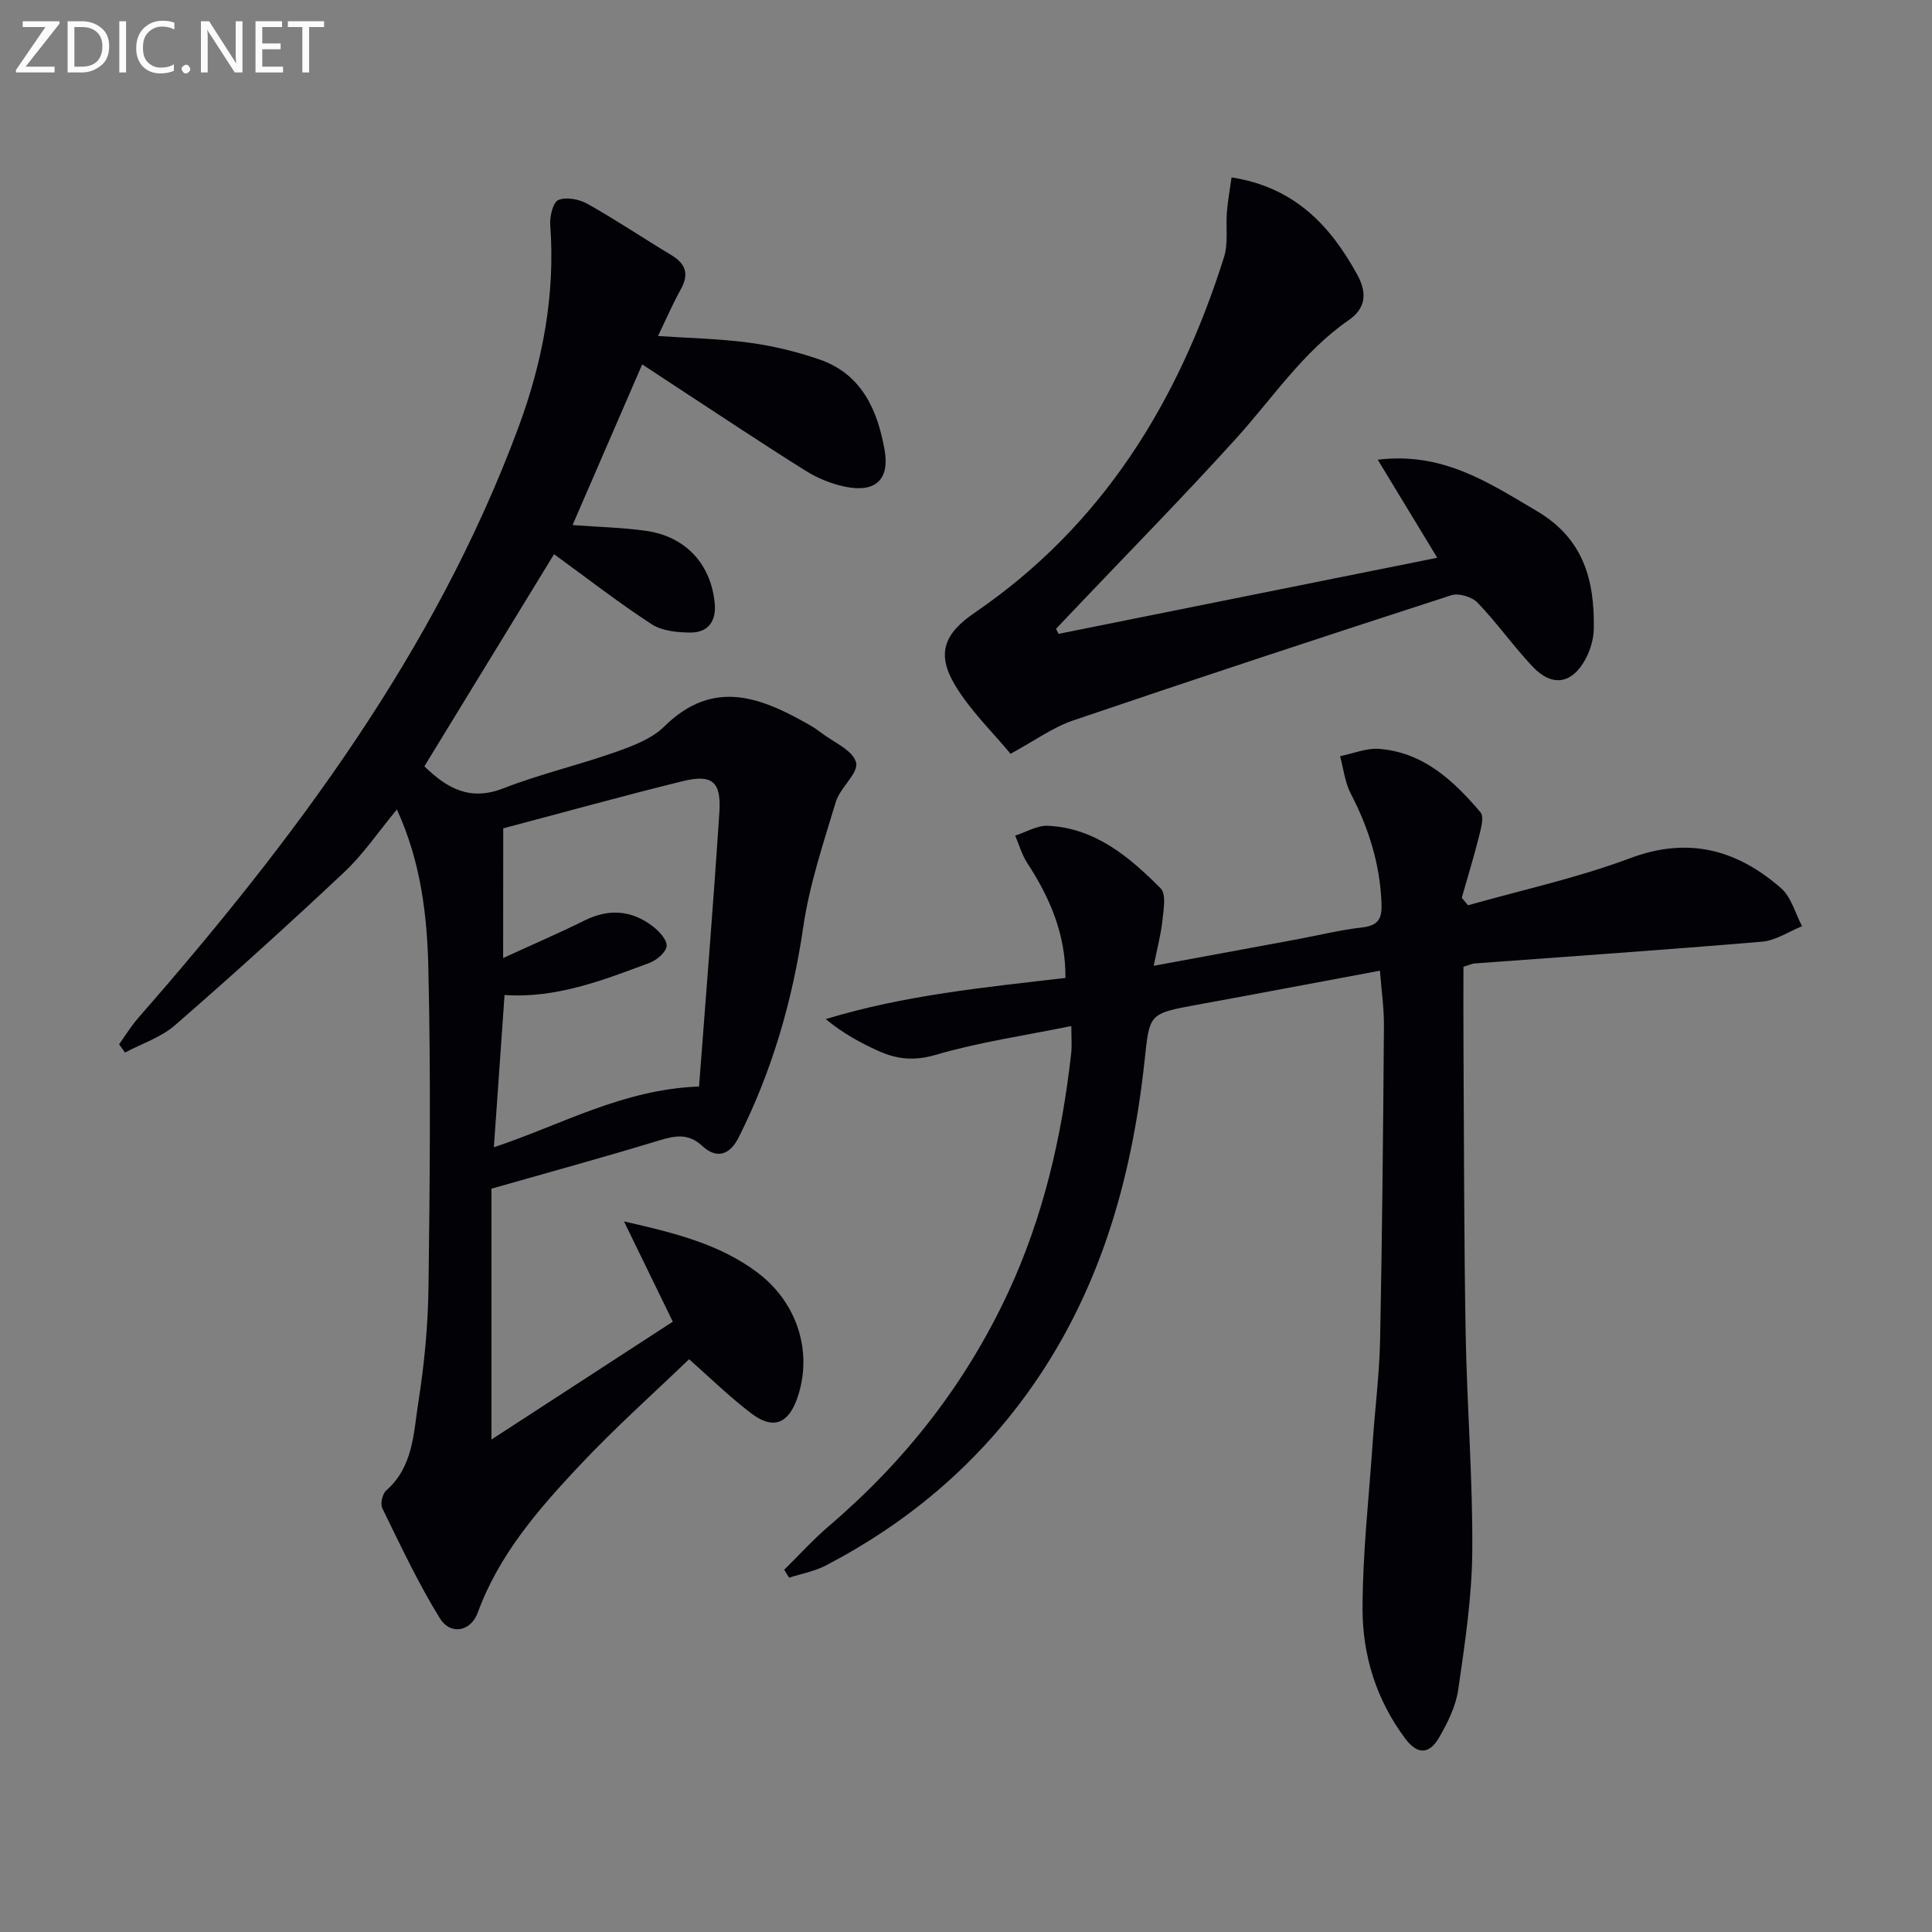 <svg enable-background="new 0 0 400 400" viewBox="0 0 400 400" xmlns="http://www.w3.org/2000/svg"><rect x="0" y="0" width="400" height="400" fill="#808080" stroke="none"/><path d="m101.75 246.1v51.94c12.37-8.04 24.93-16.2 37.55-24.4-3.53-7.24-6.56-13.47-10.11-20.76 10.66 2.42 19.73 4.71 27.49 10.48 8.4 6.24 11.72 16.6 8.36 26.18-1.83 5.23-5 6.5-9.45 3.12-4.62-3.51-8.79-7.61-12.92-11.25-7.02 6.77-15.34 14.17-22.93 22.27-8.41 8.97-16.48 18.29-20.83 30.2-1.44 3.94-5.65 4.71-7.82 1.2-4.51-7.29-8.16-15.11-11.94-22.82-.45-.91.03-2.98.81-3.67 5.62-4.92 5.65-11.9 6.66-18.31 1.24-7.86 2-15.88 2.1-23.83.28-21.96.48-43.93-.03-65.88-.25-11.01-1.53-22.1-6.52-32.98-3.84 4.63-6.91 9.22-10.83 12.91-11.49 10.81-23.2 21.4-35.11 31.76-2.9 2.52-6.87 3.81-10.35 5.66-.41-.57-.81-1.14-1.22-1.71 1.29-1.8 2.45-3.72 3.9-5.38 32.25-36.88 61.45-75.74 78.73-122.22 5.02-13.5 7.71-27.49 6.63-42.05-.13-1.75.58-4.7 1.69-5.15 1.65-.68 4.31-.16 6.01.79 5.91 3.32 11.55 7.11 17.36 10.61 2.97 1.79 3.73 3.9 1.99 7.05-1.68 3.03-3.06 6.23-4.74 9.71 6.49.44 12.74.55 18.88 1.38 4.89.66 9.78 1.84 14.45 3.44 8.81 3 12.13 10.46 13.59 18.8 1.07 6.12-1.94 8.85-8.11 7.59-2.87-.59-5.77-1.76-8.25-3.32-9.02-5.65-17.87-11.56-26.78-17.38-2.18-1.43-4.35-2.87-7.05-4.64-4.97 11.46-9.68 22.33-14.42 33.27 5.47.41 10.4.51 15.24 1.2 8.21 1.18 13.44 6.9 14.2 15.06.34 3.61-1.37 6-4.98 5.99-2.72-.01-5.91-.31-8.08-1.72-6.88-4.48-13.38-9.54-20.21-14.5-8.6 14.07-17.69 28.93-26.85 43.92 4.71 4.58 9.46 7.26 16.38 4.55 7.55-2.95 15.53-4.79 23.18-7.5 3.57-1.26 7.5-2.72 10.1-5.29 10.25-10.11 20.19-6 30.31-.19.72.41 1.41.88 2.07 1.39 2.61 2.02 6.65 3.68 7.34 6.23.58 2.17-3.3 5.21-4.19 8.16-2.58 8.54-5.45 17.11-6.74 25.88-2.24 15.3-6.45 29.84-13.39 43.62-1.82 3.62-4.54 4.52-7.53 1.74-2.95-2.74-5.73-2.1-9.08-1.09-11.06 3.37-22.22 6.43-34.56 9.94zm2.42-47.75c6.12-2.81 11.58-5.16 16.91-7.8 5-2.47 9.67-2.1 14.02 1.2 1.33 1.01 3 2.78 2.92 4.09-.08 1.27-2.03 2.94-3.51 3.5-9.73 3.64-19.46 7.41-30.05 6.66-.74 10.5-1.46 20.78-2.21 31.53 14.06-4.67 26.58-11.97 42.48-12.58 1.42-18.8 2.97-37.78 4.21-56.78.42-6.38-1.52-7.94-7.68-6.42-12.29 3.04-24.5 6.42-37.07 9.75-.02 8.31-.02 17.25-.02 26.85z" fill="#010106"/><path d="m221.81 212.43c-9.74 1.98-19.11 3.33-28.1 5.97-4.43 1.3-8.03.91-11.82-.8-3.78-1.71-7.44-3.71-10.93-6.61 16.37-4.98 32.9-6.56 49.63-8.52.07-8.97-3.2-16.58-7.9-23.78-1.12-1.71-1.69-3.79-2.51-5.69 2.27-.72 4.58-2.14 6.81-2.03 9.79.48 16.85 6.46 23.32 12.97 1.18 1.18.59 4.4.36 6.63-.31 2.89-1.08 5.74-1.81 9.39 10.43-1.92 19.98-3.68 29.52-5.45 4.56-.85 9.09-1.98 13.69-2.5 3.27-.38 4.07-1.81 3.96-4.87-.28-8.16-2.63-15.63-6.37-22.83-1.21-2.33-1.5-5.15-2.21-7.75 2.71-.54 5.46-1.72 8.11-1.51 9.15.72 15.4 6.59 20.96 13.13.79.93.09 3.39-.32 5.04-1.07 4.25-2.36 8.45-3.56 12.66.43.52.87 1.03 1.3 1.55 11.2-3.18 22.67-5.66 33.53-9.74 12.13-4.55 22.16-1.76 31.28 6.2 2.12 1.85 2.93 5.21 4.35 7.87-2.75 1.11-5.44 2.96-8.27 3.2-19.86 1.69-39.74 3.04-59.62 4.52-.47.04-.93.28-2.22.68 0 5.56-.03 11.33.01 17.09.12 19.66.1 39.31.45 58.97.27 14.95 1.48 29.9 1.37 44.85-.07 9.58-1.53 19.18-2.9 28.7-.5 3.48-2.21 6.95-4.02 10.05-1.86 3.18-4.28 3.71-6.94.16-6.03-8.05-8.88-17.28-8.86-27.02.02-11.43 1.32-22.86 2.1-34.29.49-7.13 1.4-14.24 1.54-21.38.43-21.63.62-43.27.79-64.91.03-3.62-.51-7.24-.83-11.41-12.75 2.38-25.23 4.75-37.73 7.03-10.25 1.87-9.94 1.86-11.01 11.71-2.68 24.79-9.42 48.21-24.27 68.75-11.04 15.26-25.08 27-41.72 35.66-2.33 1.21-5.05 1.7-7.59 2.52-.34-.55-.68-1.09-1.02-1.64 3.1-3.05 6.04-6.3 9.34-9.12 15.8-13.49 28.3-29.49 37.06-48.35 7.28-15.68 11.1-32.3 13.01-49.4.19-1.62.04-3.26.04-5.7z" fill="#010106"/><path d="m219.17 131.23c25.94-5.21 51.89-10.42 78.4-15.75-4.22-6.96-8.1-13.35-12.32-20.3 13.49-1.65 22.95 4.75 32.89 10.6 9.74 5.72 12.01 14.34 11.84 24.4-.03 2.06-.68 4.3-1.64 6.13-2.81 5.32-6.96 6.02-11.05 1.68-3.98-4.23-7.36-9.03-11.37-13.21-1.15-1.2-3.89-2.04-5.42-1.55-26.16 8.47-52.29 17.08-78.32 25.93-4.16 1.41-7.87 4.14-12.96 6.9-3.7-4.48-8.3-8.9-11.47-14.17-3.98-6.64-2.22-10.75 4.1-15.07 26.39-18.03 42.12-43.64 51.56-73.55.92-2.91.36-6.27.61-9.42.19-2.26.6-4.49.96-7.12 12.88 2.01 20.35 9.77 26.04 20.17 2.21 4.04 1.55 7.07-1.79 9.38-9.49 6.58-15.73 16.13-23.3 24.49-10.94 12.09-22.38 23.71-33.61 35.54-1.23 1.3-2.46 2.59-3.69 3.89.19.35.36.69.54 1.03z" fill="#010106"/><g fill="#fafbfa"><path d="m12.4 4.8-7.1 9h6v1.2h-8v-.5l6.1-8.9h-4.7v-1.2h7.6v.4z"/><path d="m14 14v-9.6h3c1.6 0 2.9.5 4 1.4s1.6 2.2 1.6 3.8-.5 3-1.6 3.9-2.4 1.5-4 1.5h-3zm1.4-8.4v8.2h1.6c1.3 0 2.4-.4 3.1-1.1s1.1-1.8 1.1-3.1-.4-2.3-1.2-3-1.8-1-3.1-1z"/><path d="m26.1 4.4v10.6h-1.4v-10.6z"/><path d="m36.1 14.6c-.8.4-1.8.6-2.9.6-1.5 0-2.7-.5-3.6-1.4s-1.4-2.2-1.4-3.8c0-1.7.5-3.1 1.5-4.1s2.3-1.6 3.9-1.6c1 0 1.8.1 2.5.4v1.4c-.8-.4-1.6-.6-2.5-.6-1.2 0-2.1.4-2.9 1.2s-1.1 1.8-1.1 3.2c0 1.3.3 2.3 1 3s1.6 1.1 2.7 1.1c1 0 2-.2 2.7-.7v1.3z"/><path d="m37.6 14.3c0-.2.1-.5.3-.6s.4-.3.6-.3c.3 0 .5.1.6.3s.3.4.3.6-.1.4-.3.6-.4.3-.6.3c-.3 0-.5-.1-.6-.3s-.3-.4-.3-.6z"/><path d="m50.2 15h-1.6l-5.3-8.2c-.2-.2-.3-.5-.4-.7 0 .2.1.7.1 1.5v7.4h-1.4v-10.6h1.7l5.2 8.1c.2.4.4.6.4.7 0-.3-.1-.8-.1-1.5v-7.3h1.4z"/><path d="m58.6 15h-5.7v-10.6h5.5v1.2h-4.1v3.4h3.8v1.2h-3.8v3.6h4.3z"/><path d="m67.1 5.6h-3.1v9.4h-1.4v-9.4h-3v-1.2h7.5z"/></g></svg>

